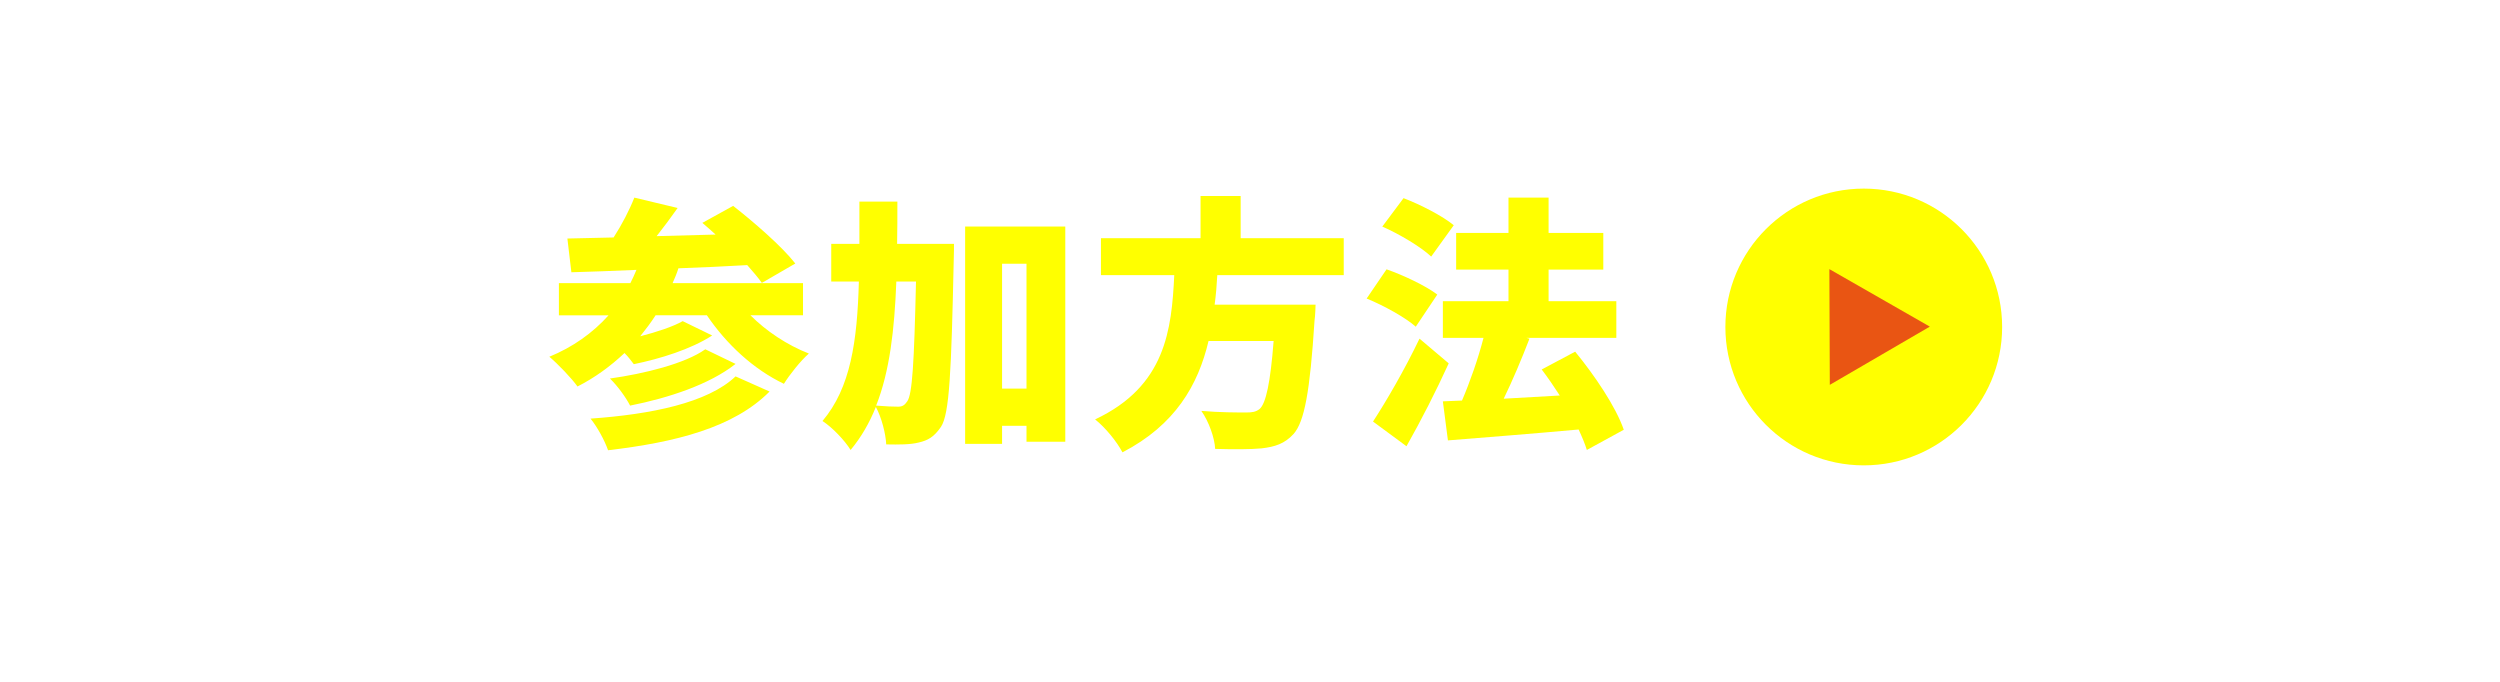 <?xml version="1.0" encoding="UTF-8"?>
<svg id="_レイヤー_2" data-name="レイヤー_2" xmlns="http://www.w3.org/2000/svg" xmlns:xlink="http://www.w3.org/1999/xlink" viewBox="0 0 165 45">
  <defs>
    <pattern id="_新規パターンスウォッチ_2" data-name="新規パターンスウォッチ 2" x="0" y="0" width="29" height="29" patternTransform="translate(-8613.141 -3144.323) scale(.307) skewX(-49.107)" patternUnits="userSpaceOnUse" viewBox="0 0 29 29">
      <g>
        <rect width="29" height="29" fill="none"/>
        <rect width="29" height="29" fill="#e95513"/>
        <rect x="14.344" width="14.656" height="29" fill="#ef7e03"/>
      </g>
    </pattern>
  </defs>
  <g id="_レイヤー_2-2" data-name="レイヤー_2">
    <g>
      <rect width="165" height="45" fill="url(#_新規パターンスウォッチ_2)"/>
      <g>
        <g>
          <path d="M49.529,20.809c1.052,1.052,2.42,1.964,3.857,2.525-.544.473-1.28,1.402-1.648,1.998-2.016-.964-3.787-2.612-5.084-4.523h-3.384c-.315.491-.666.947-1.017,1.386,1.087-.281,2.156-.632,2.805-1l1.946.947c-1.402.911-3.454,1.543-5.172,1.894-.158-.211-.368-.491-.614-.736-.929.876-1.963,1.63-3.103,2.209-.368-.526-1.315-1.508-1.858-1.964,1.543-.631,2.857-1.561,3.909-2.735h-3.278v-2.121h4.716c.141-.28.281-.578.403-.877-1.577.07-3.051.123-4.295.158l-.264-2.227,3.051-.07c.544-.842,1.053-1.823,1.368-2.63l2.857.684c-.456.649-.929,1.28-1.385,1.858,1.262-.035,2.577-.07,3.892-.104-.298-.281-.596-.526-.876-.771l2.033-1.122c1.368,1.069,3.209,2.665,4.103,3.804l-2.209,1.28c-.245-.351-.578-.736-.964-1.175-1.508.088-3.051.158-4.541.211-.105.333-.245.666-.386.981h8.608v2.121h-3.472ZM50.792,25.841c-2.367,2.384-6.189,3.349-10.66,3.875-.228-.649-.701-1.525-1.157-2.087,3.98-.28,7.732-1.034,9.573-2.787l2.244.999ZM48.548,24.018c-1.736,1.367-4.418,2.244-6.961,2.752-.28-.543-.823-1.297-1.332-1.788,2.262-.315,4.962-.981,6.294-1.929l1.999.965Z" fill="#ff0"/>
          <path d="M62.963,16.093s0,.807-.018,1.122c-.157,7.328-.28,10.116-.842,10.958-.455.666-.858.894-1.473,1.034-.543.14-1.314.14-2.139.123-.035-.702-.298-1.754-.684-2.473-.421,1.052-.965,1.999-1.666,2.841-.386-.632-1.227-1.508-1.858-1.911,1.858-2.191,2.297-5.26,2.402-9.205h-1.823v-2.489h1.858v-2.788h2.507c0,.965,0,1.894-.018,2.788h3.752ZM59.158,18.582c-.122,3.174-.438,5.926-1.332,8.188.613.053,1.14.07,1.455.07.263,0,.421-.088.596-.351.333-.456.456-2.507.579-7.907h-1.298ZM70.309,14.953v14.201h-2.56v-1.052h-1.612v1.192h-2.438v-14.342h6.609ZM67.749,25.647v-8.24h-1.612v8.24h1.612Z" fill="#ff0"/>
          <path d="M80.341,18.161c-.034.649-.087,1.298-.175,1.946h6.662s-.018.736-.07,1.069c-.298,4.664-.666,6.663-1.385,7.469-.596.649-1.228.842-2.104.947-.719.07-1.894.07-3.068.035-.035-.736-.421-1.806-.912-2.508,1.192.105,2.42.105,2.963.105.386,0,.632-.035.877-.228.421-.351.719-1.754.93-4.488h-4.296c-.684,2.893-2.191,5.54-5.681,7.346-.368-.701-1.122-1.631-1.806-2.174,4.664-2.191,5.05-5.926,5.225-9.521h-4.839v-2.437h6.574v-2.788h2.647v2.788h6.803v2.437h-8.346Z" fill="#ff0"/>
          <path d="M93.441,21.562c-.666-.596-2.121-1.402-3.243-1.858l1.314-1.929c1.104.386,2.595,1.088,3.349,1.666l-1.42,2.121ZM95.615,23.982c-.841,1.841-1.806,3.734-2.787,5.47l-2.209-1.63c.859-1.315,2.086-3.419,3.068-5.471l1.928,1.631ZM94.459,16.935c-.667-.632-2.104-1.49-3.227-1.981l1.402-1.876c1.104.421,2.578,1.175,3.314,1.788l-1.49,2.069ZM104.732,29.698c-.123-.403-.315-.859-.543-1.351-3.051.28-6.26.526-8.626.719l-.334-2.577,1.263-.053c.526-1.227,1.069-2.77,1.42-4.138h-2.683v-2.419h4.331v-2.087h-3.454v-2.419h3.454v-2.332h2.647v2.332h3.611v2.419h-3.611v2.087h4.471v2.419h-5.943l.21.053c-.525,1.368-1.122,2.771-1.7,3.963,1.175-.07,2.437-.141,3.699-.211-.386-.596-.789-1.192-1.192-1.718l2.209-1.175c1.28,1.561,2.683,3.629,3.209,5.154l-2.438,1.333Z" fill="#ff0"/>
        </g>
        <g>
          <circle cx="123.008" cy="21.581" r="9.133" fill="#ff0"/>
          <polygon points="127.368 21.557 120.739 17.762 120.767 25.4 127.368 21.557" fill="#e95513"/>
        </g>
      </g>
    </g>
  </g>
</svg>